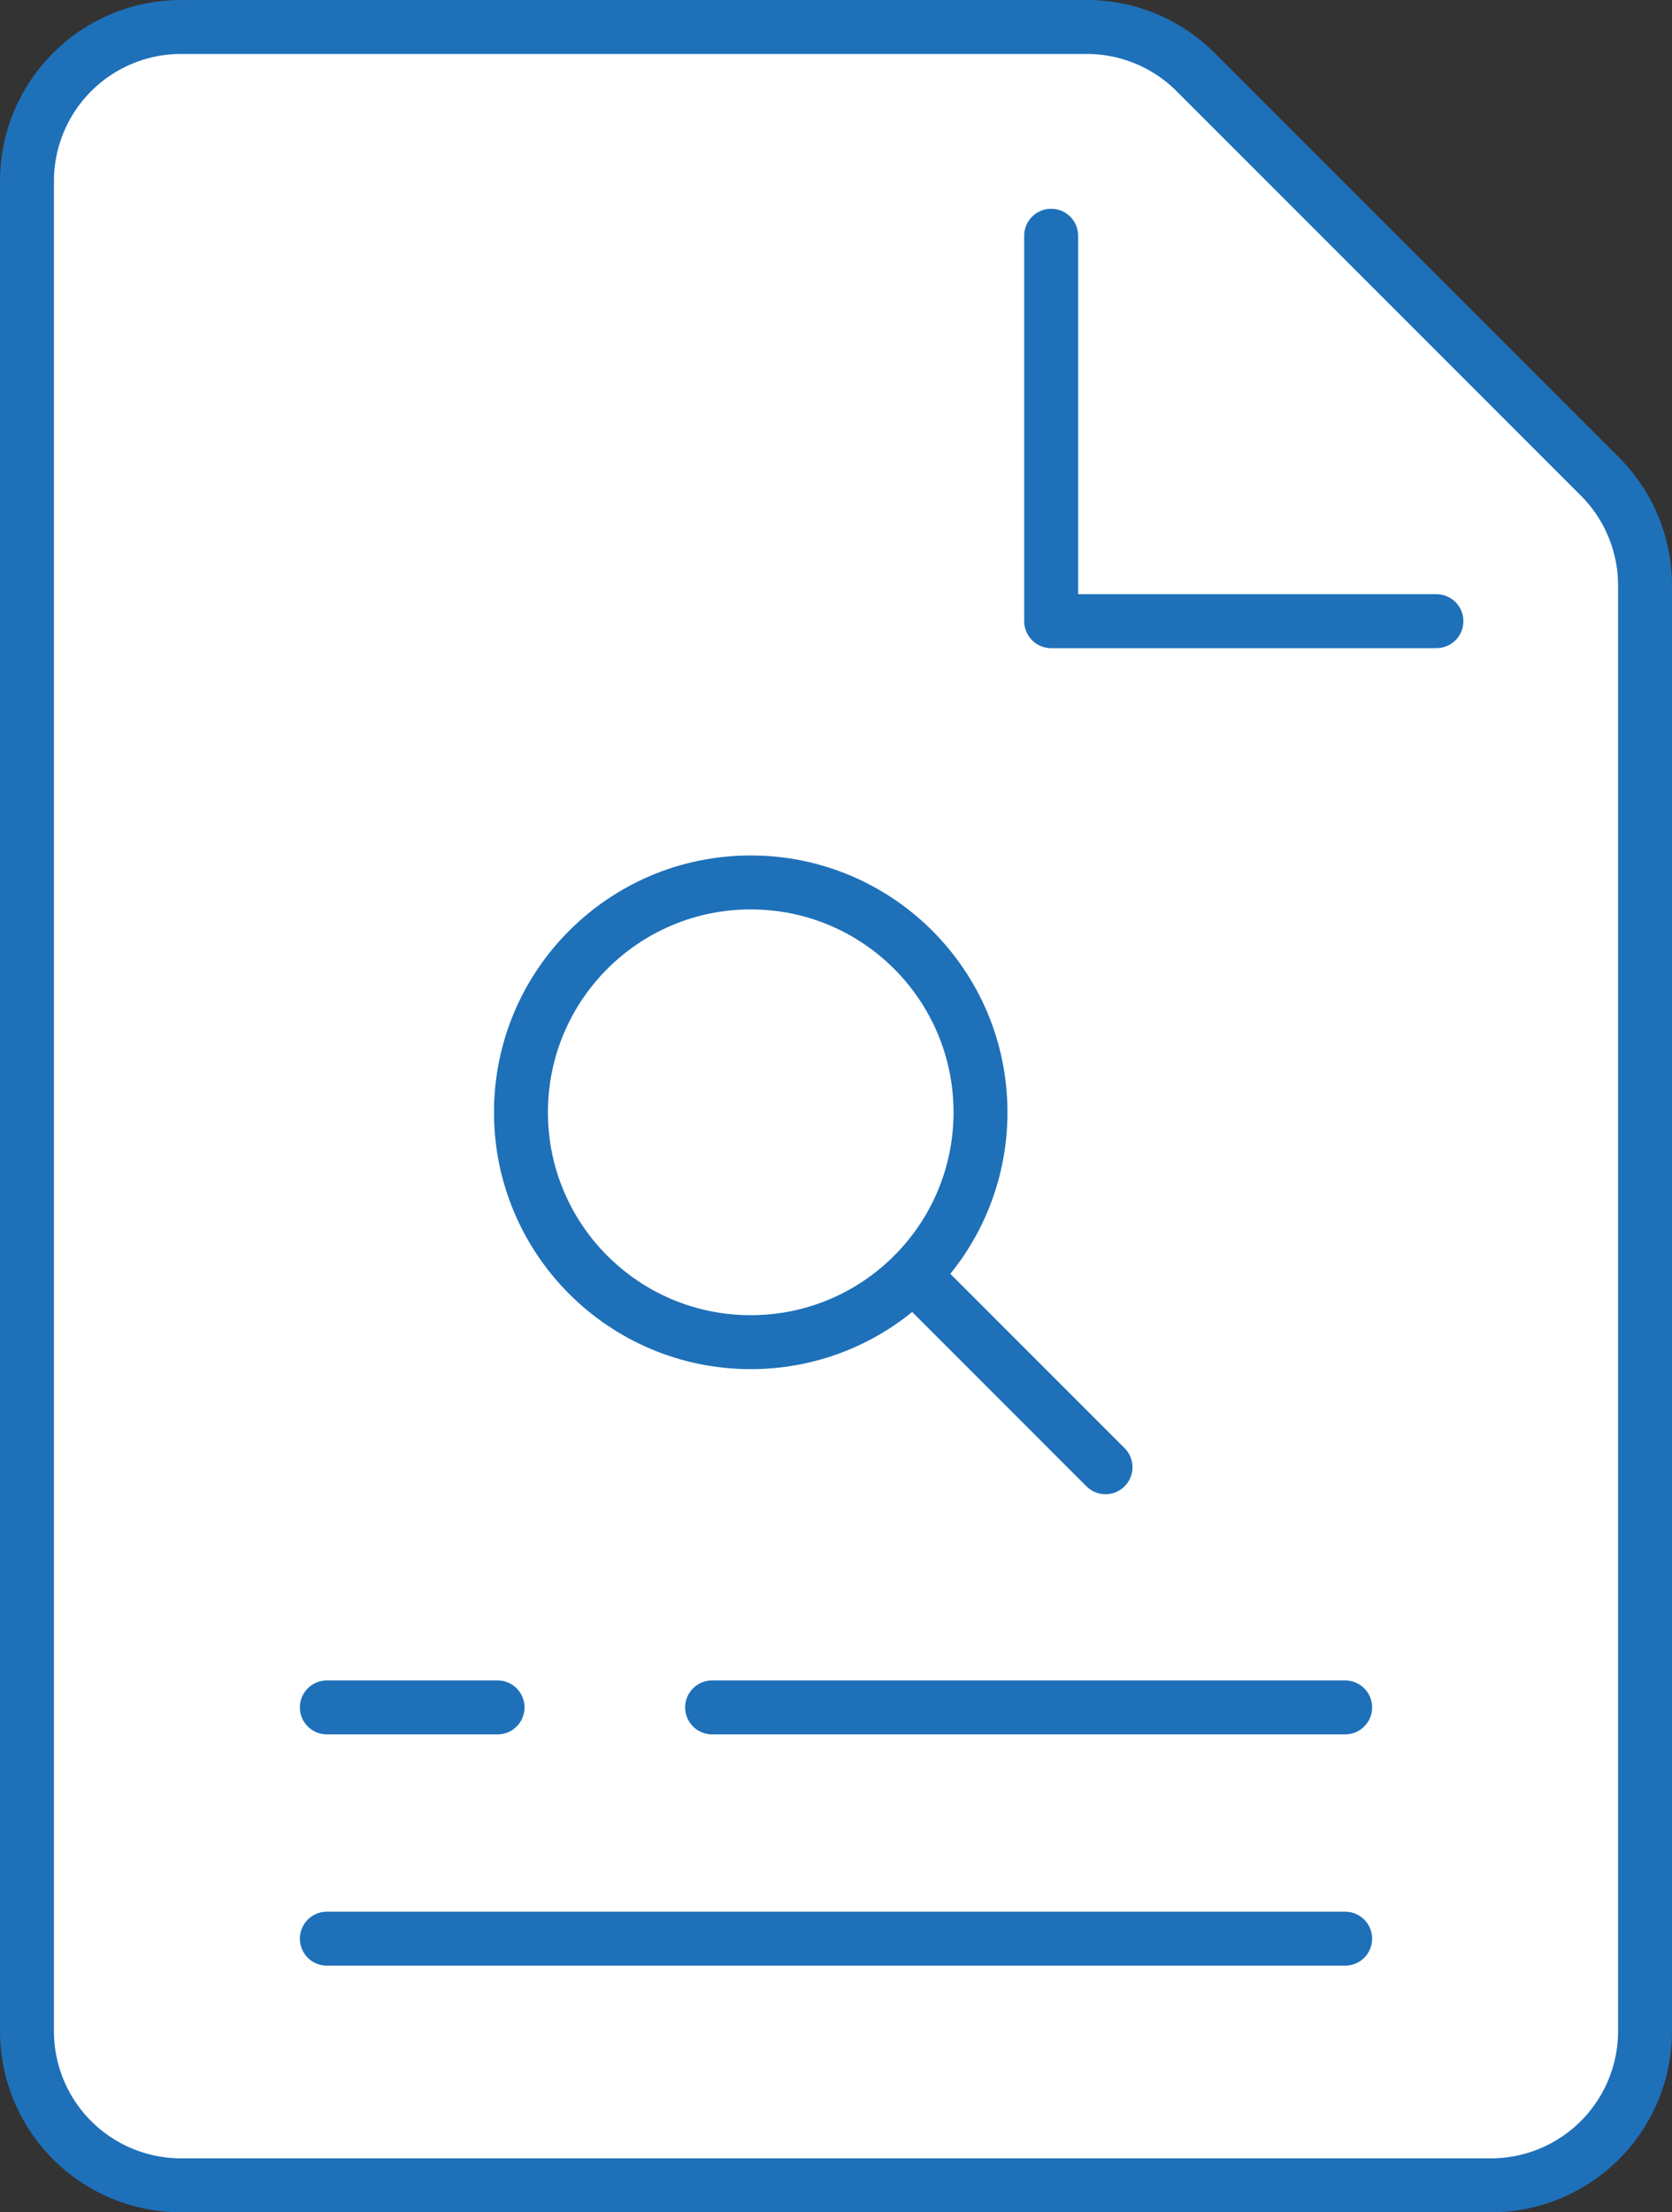 <svg xmlns="http://www.w3.org/2000/svg" width="31" height="41" viewBox="0 0 31 41">
  <rect x="0" y="0" width="31" height="41" fill="#333333" stroke="none"/>
  <g id="Plagiarism_Checker" data-name="Plagiarism Checker" transform="translate(-38.375 -34)">
    <g id="Group_1952" data-name="Group 1952" transform="translate(38.875 34.5)">
      <g id="Group_1950" data-name="Group 1950">
        <path id="Path_1444" data-name="Path 1444" d="M66.018,74.5H41.732a2.857,2.857,0,0,1-2.857-2.857V37.357A2.857,2.857,0,0,1,41.732,34.5H58.525a2.853,2.853,0,0,1,2.019.837l7.494,7.494a2.852,2.852,0,0,1,.837,2.019V71.643A2.857,2.857,0,0,1,66.018,74.5Z" transform="translate(-38.875 -34.5)" fill="#fff" stroke="#1e70b9" stroke-miterlimit="10" stroke-width="1"/>
        <path id="Path_1445" data-name="Path 1445" d="M55.49,37.885v7.143h7.143" transform="translate(-36.501 -34.016)" fill="none" stroke="#1e70b9" stroke-linecap="round" stroke-linejoin="round" stroke-width="1"/>
        <g id="Group_1949" data-name="Group 1949" transform="translate(5.56 31.143)">
          <line id="Line_42" data-name="Line 42" x2="18.88" transform="translate(0 4.286)" fill="none" stroke="#1e70b9" stroke-linecap="round" stroke-miterlimit="10" stroke-width="1"/>
          <line id="Line_43" data-name="Line 43" x2="11.737" transform="translate(7.143)" fill="none" stroke="#1e70b9" stroke-linecap="round" stroke-miterlimit="10" stroke-width="1"/>
          <line id="Line_44" data-name="Line 44" x2="3.165" fill="none" stroke="#1e70b9" stroke-linecap="round" stroke-miterlimit="10" stroke-width="1"/>
        </g>
      </g>
      <g id="Group_1951" data-name="Group 1951" transform="translate(9.159 15.854)">
        <circle id="Ellipse_66" data-name="Ellipse 66" cx="4.26" cy="4.26" r="4.26" fill="#fff" stroke="#1e70b9" stroke-miterlimit="10" stroke-width="1"/>
        <line id="Line_45" data-name="Line 45" x2="3.565" y2="3.565" transform="translate(7.273 7.273)" fill="#fff" stroke="#1e70b9" stroke-linecap="round" stroke-miterlimit="10" stroke-width="1"/>
      </g>
    </g>
  </g>
</svg>
